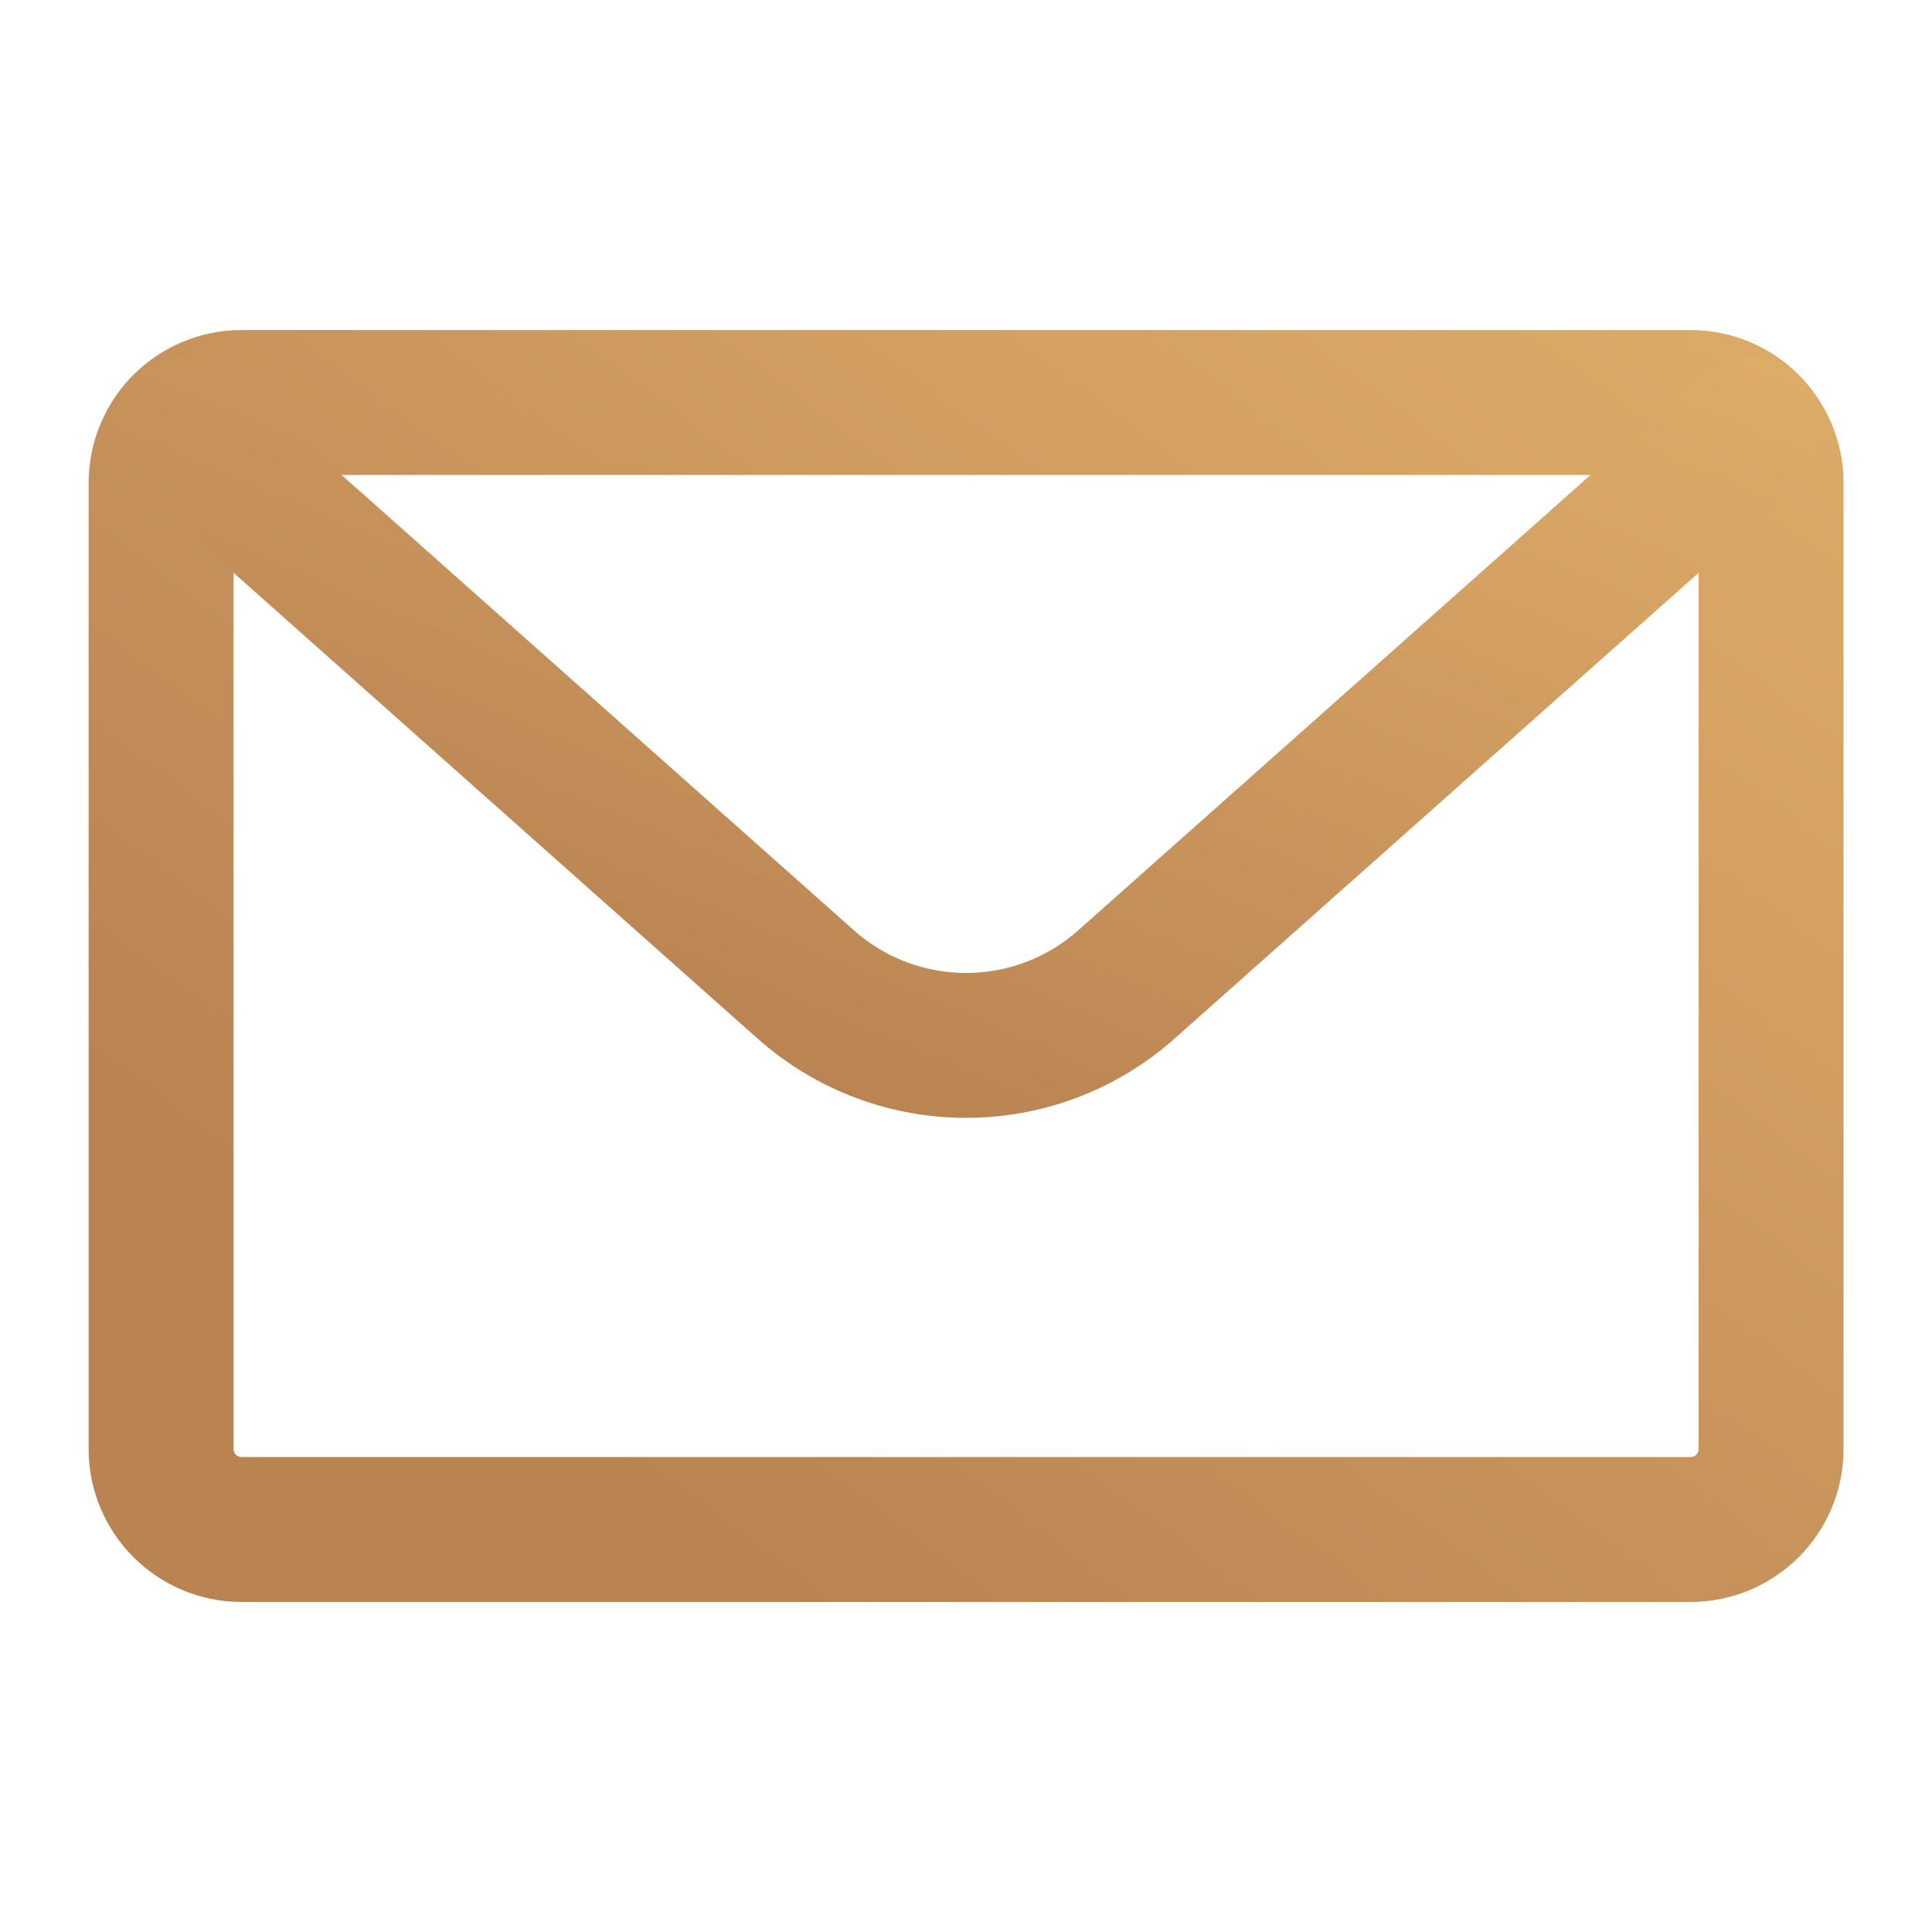 <svg width="24" height="24" viewBox="0 0 24 24" fill="none" xmlns="http://www.w3.org/2000/svg">
<path fill-rule="evenodd" clip-rule="evenodd" d="M22.001 6C22.001 5.448 21.553 5 21.001 5H3.001C2.449 5 2.001 5.448 2.001 6V18C2.001 18.552 2.449 19 3.001 19H21.001C21.553 19 22.001 18.552 22.001 18V6Z" stroke="url(#paint0_linear_993_1499)" stroke-width="1.8" stroke-miterlimit="1.5" stroke-linecap="round" stroke-linejoin="round"/>
<path d="M2.254 5.336C2.254 5.336 7.357 9.872 10.008 12.228C11.145 13.239 12.857 13.239 13.994 12.228C16.645 9.872 21.748 5.336 21.748 5.336" stroke="url(#paint1_linear_993_1499)" stroke-width="1.8" stroke-miterlimit="1.5" stroke-linecap="round" stroke-linejoin="round"/>
<defs>
<linearGradient id="paint0_linear_993_1499" x1="46.247" y1="-25.467" x2="3.041" y2="31.854" gradientUnits="userSpaceOnUse">
<stop stop-color="#E4B46B"/>
<stop offset="0.208" stop-color="#FCCF7A"/>
<stop offset="0.422" stop-color="#E8B96E"/>
<stop offset="0.609" stop-color="#D4A162"/>
<stop offset="0.812" stop-color="#B98352"/>
</linearGradient>
<linearGradient id="paint1_linear_993_1499" x1="45.38" y1="-11.313" x2="27.769" y2="30.364" gradientUnits="userSpaceOnUse">
<stop stop-color="#E4B46B"/>
<stop offset="0.208" stop-color="#FCCF7A"/>
<stop offset="0.422" stop-color="#E8B96E"/>
<stop offset="0.609" stop-color="#D4A162"/>
<stop offset="0.812" stop-color="#B98352"/>
</linearGradient>
</defs>
</svg>
